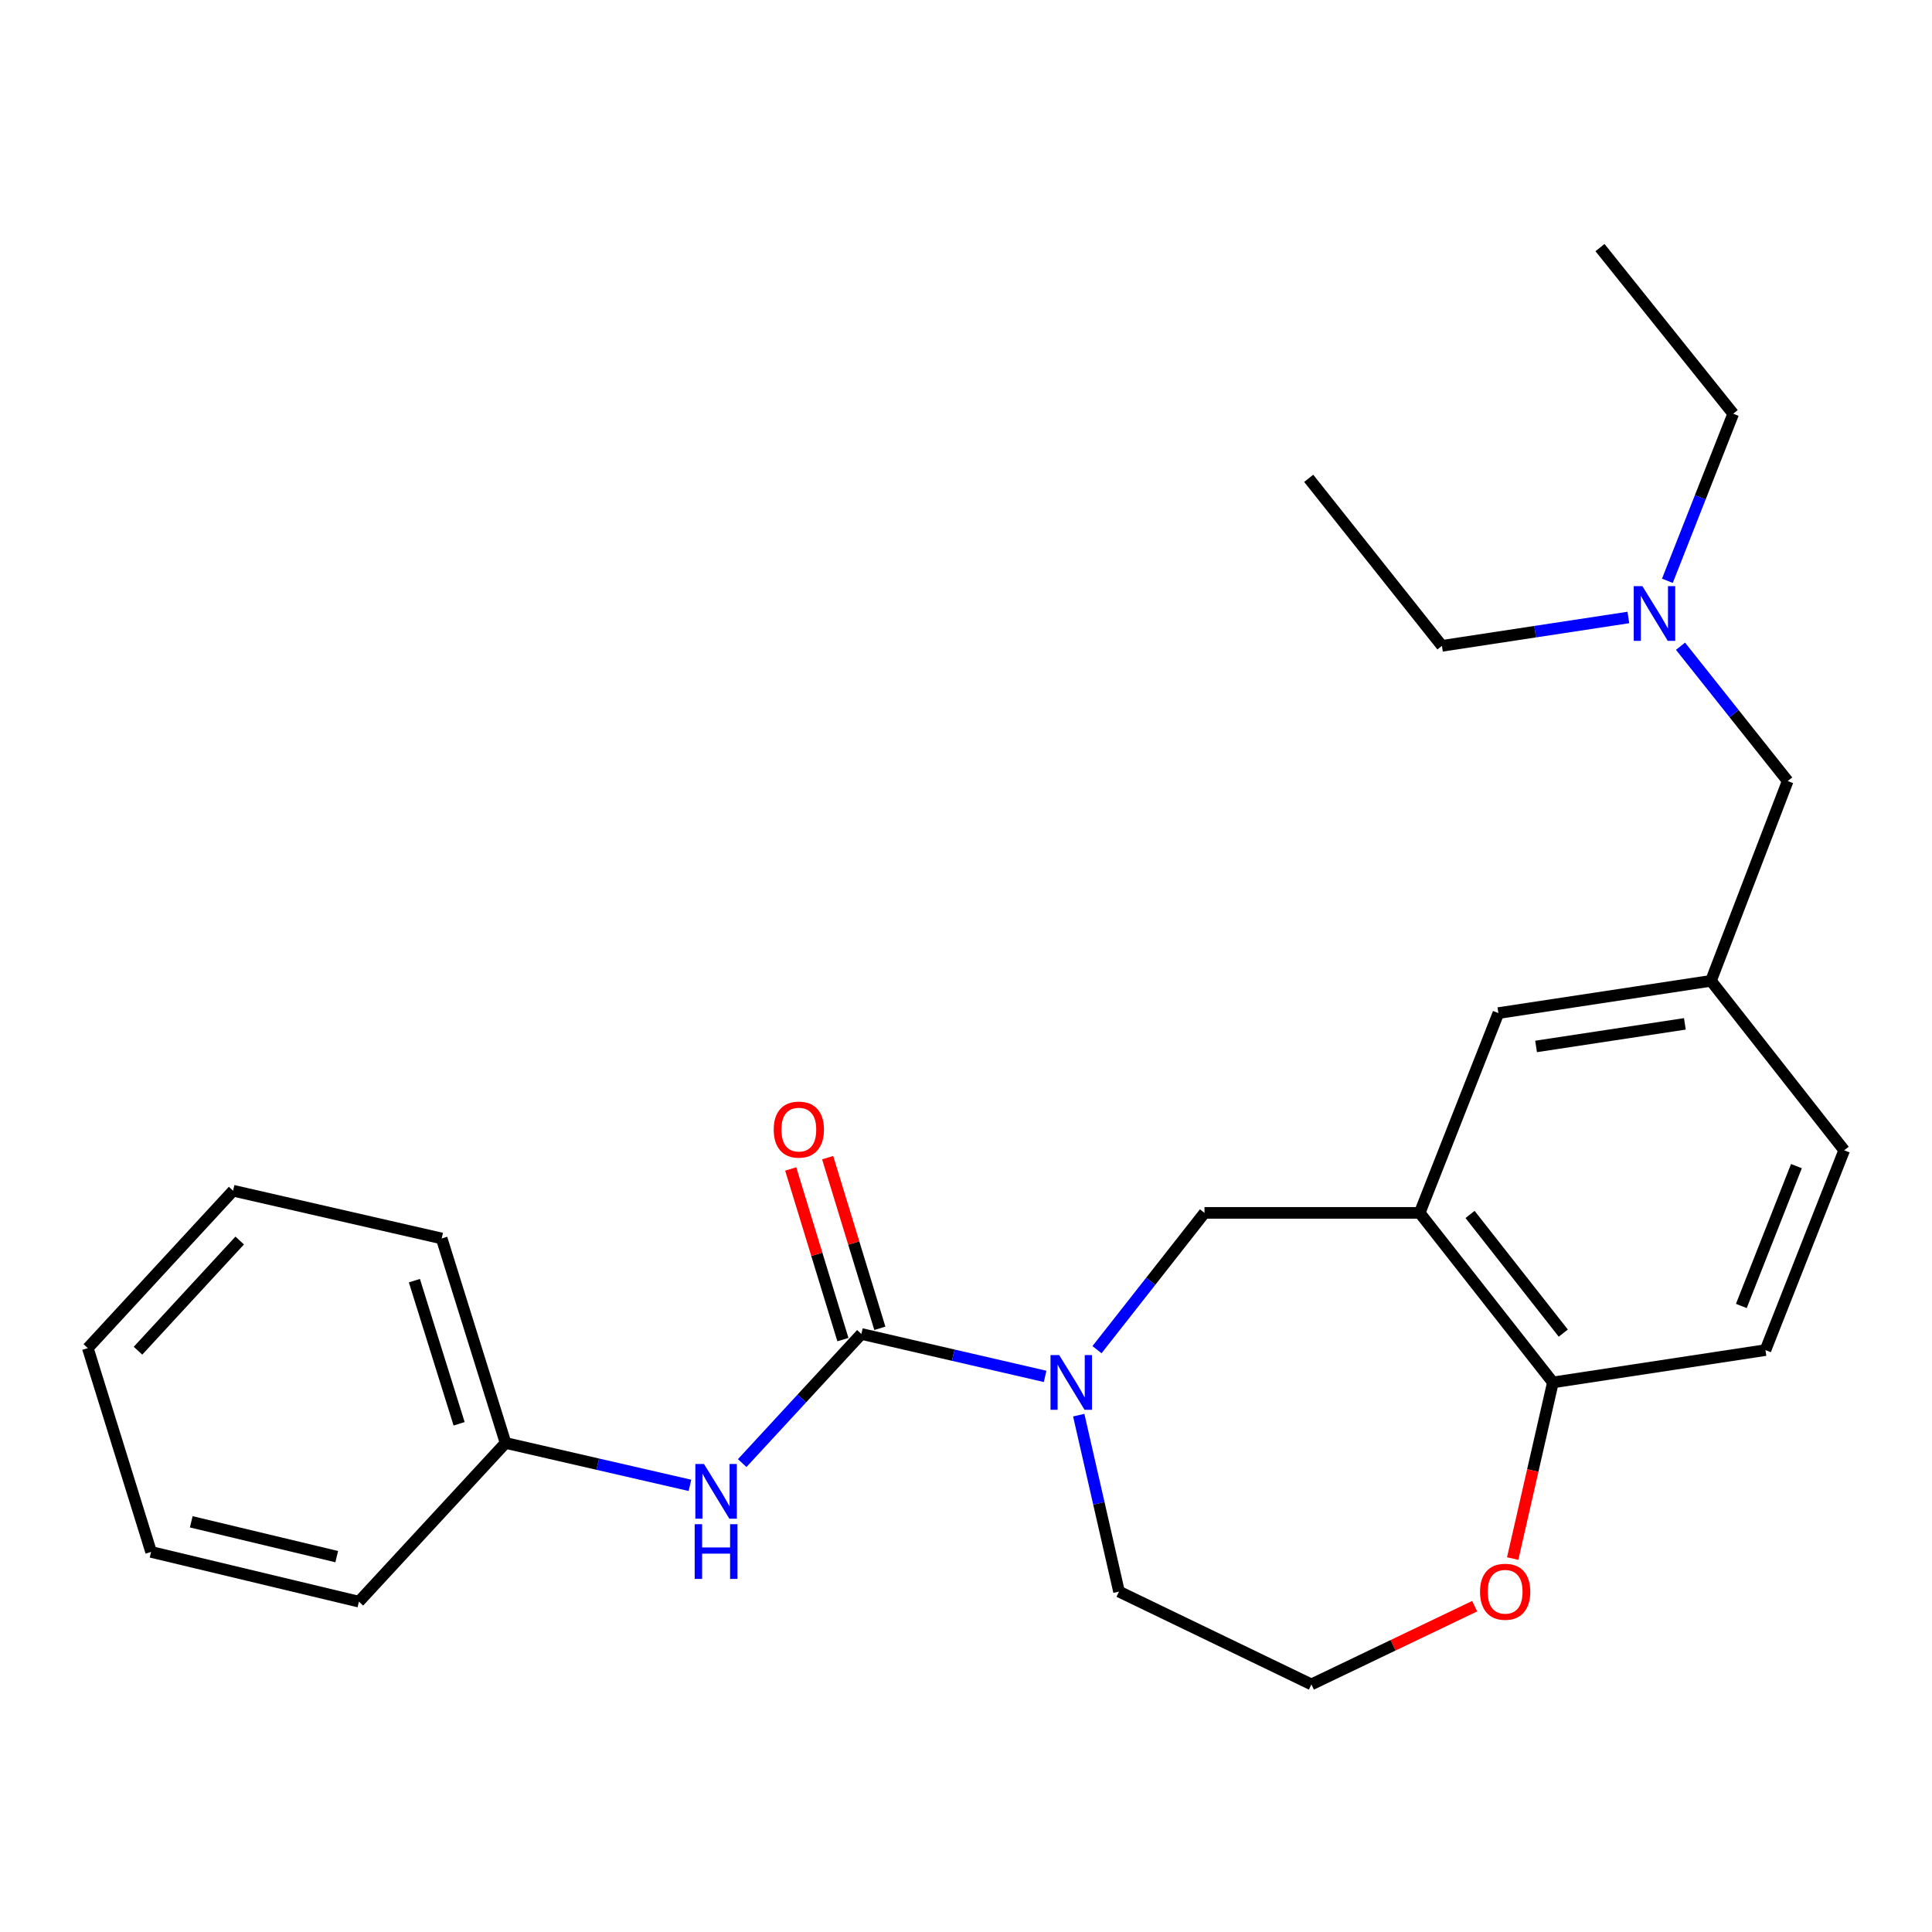 <?xml version='1.0' encoding='iso-8859-1'?>
<svg version='1.1' baseProfile='full'
              xmlns='http://www.w3.org/2000/svg'
                      xmlns:rdkit='http://www.rdkit.org/xml'
                      xmlns:xlink='http://www.w3.org/1999/xlink'
                  xml:space='preserve'
width='1000px' height='1000px' viewBox='0 0 1000 1000'>
<!-- END OF HEADER -->
<rect style='opacity:1.0;fill:#FFFFFF;stroke:none' width='1000' height='1000' x='0' y='0'> </rect>
<path class='bond-0' d='M 445.849,690.456 L 493.403,701.435' style='fill:none;fill-rule:evenodd;stroke:#000000;stroke-width:6px;stroke-linecap:butt;stroke-linejoin:miter;stroke-opacity:1' />
<path class='bond-0' d='M 493.403,701.435 L 540.957,712.414' style='fill:none;fill-rule:evenodd;stroke:#0000FF;stroke-width:6px;stroke-linecap:butt;stroke-linejoin:miter;stroke-opacity:1' />
<path class='bond-3' d='M 445.849,690.456 L 415.005,723.874' style='fill:none;fill-rule:evenodd;stroke:#000000;stroke-width:6px;stroke-linecap:butt;stroke-linejoin:miter;stroke-opacity:1' />
<path class='bond-3' d='M 415.005,723.874 L 384.161,757.292' style='fill:none;fill-rule:evenodd;stroke:#0000FF;stroke-width:6px;stroke-linecap:butt;stroke-linejoin:miter;stroke-opacity:1' />
<path class='bond-6' d='M 455.409,687.532 L 441.9,643.366' style='fill:none;fill-rule:evenodd;stroke:#000000;stroke-width:6px;stroke-linecap:butt;stroke-linejoin:miter;stroke-opacity:1' />
<path class='bond-6' d='M 441.9,643.366 L 428.391,599.201' style='fill:none;fill-rule:evenodd;stroke:#FF0000;stroke-width:6px;stroke-linecap:butt;stroke-linejoin:miter;stroke-opacity:1' />
<path class='bond-6' d='M 436.289,693.38 L 422.78,649.215' style='fill:none;fill-rule:evenodd;stroke:#000000;stroke-width:6px;stroke-linecap:butt;stroke-linejoin:miter;stroke-opacity:1' />
<path class='bond-6' d='M 422.78,649.215 L 409.271,605.049' style='fill:none;fill-rule:evenodd;stroke:#FF0000;stroke-width:6px;stroke-linecap:butt;stroke-linejoin:miter;stroke-opacity:1' />
<path class='bond-2' d='M 567.804,698.587 L 595.623,663.186' style='fill:none;fill-rule:evenodd;stroke:#0000FF;stroke-width:6px;stroke-linecap:butt;stroke-linejoin:miter;stroke-opacity:1' />
<path class='bond-2' d='M 595.623,663.186 L 623.442,627.785' style='fill:none;fill-rule:evenodd;stroke:#000000;stroke-width:6px;stroke-linecap:butt;stroke-linejoin:miter;stroke-opacity:1' />
<path class='bond-14' d='M 558.35,732.474 L 568.775,778.14' style='fill:none;fill-rule:evenodd;stroke:#0000FF;stroke-width:6px;stroke-linecap:butt;stroke-linejoin:miter;stroke-opacity:1' />
<path class='bond-14' d='M 568.775,778.14 L 579.199,823.806' style='fill:none;fill-rule:evenodd;stroke:#000000;stroke-width:6px;stroke-linecap:butt;stroke-linejoin:miter;stroke-opacity:1' />
<path class='bond-1' d='M 734.832,627.785 L 623.442,627.785' style='fill:none;fill-rule:evenodd;stroke:#000000;stroke-width:6px;stroke-linecap:butt;stroke-linejoin:miter;stroke-opacity:1' />
<path class='bond-4' d='M 734.832,627.785 L 803.778,715.537' style='fill:none;fill-rule:evenodd;stroke:#000000;stroke-width:6px;stroke-linecap:butt;stroke-linejoin:miter;stroke-opacity:1' />
<path class='bond-4' d='M 760.896,628.595 L 809.158,690.022' style='fill:none;fill-rule:evenodd;stroke:#000000;stroke-width:6px;stroke-linecap:butt;stroke-linejoin:miter;stroke-opacity:1' />
<path class='bond-5' d='M 734.832,627.785 L 775.564,524.371' style='fill:none;fill-rule:evenodd;stroke:#000000;stroke-width:6px;stroke-linecap:butt;stroke-linejoin:miter;stroke-opacity:1' />
<path class='bond-12' d='M 357.113,768.819 L 309.397,757.846' style='fill:none;fill-rule:evenodd;stroke:#0000FF;stroke-width:6px;stroke-linecap:butt;stroke-linejoin:miter;stroke-opacity:1' />
<path class='bond-12' d='M 309.397,757.846 L 261.68,746.873' style='fill:none;fill-rule:evenodd;stroke:#000000;stroke-width:6px;stroke-linecap:butt;stroke-linejoin:miter;stroke-opacity:1' />
<path class='bond-9' d='M 803.778,715.537 L 913.802,698.809' style='fill:none;fill-rule:evenodd;stroke:#000000;stroke-width:6px;stroke-linecap:butt;stroke-linejoin:miter;stroke-opacity:1' />
<path class='bond-25' d='M 803.778,715.537 L 793.372,761.123' style='fill:none;fill-rule:evenodd;stroke:#000000;stroke-width:6px;stroke-linecap:butt;stroke-linejoin:miter;stroke-opacity:1' />
<path class='bond-25' d='M 793.372,761.123 L 782.966,806.709' style='fill:none;fill-rule:evenodd;stroke:#FF0000;stroke-width:6px;stroke-linecap:butt;stroke-linejoin:miter;stroke-opacity:1' />
<path class='bond-8' d='M 775.564,524.371 L 885.599,507.676' style='fill:none;fill-rule:evenodd;stroke:#000000;stroke-width:6px;stroke-linecap:butt;stroke-linejoin:miter;stroke-opacity:1' />
<path class='bond-8' d='M 795.069,541.634 L 872.093,529.948' style='fill:none;fill-rule:evenodd;stroke:#000000;stroke-width:6px;stroke-linecap:butt;stroke-linejoin:miter;stroke-opacity:1' />
<path class='bond-7' d='M 763.283,831.365 L 721.032,851.606' style='fill:none;fill-rule:evenodd;stroke:#FF0000;stroke-width:6px;stroke-linecap:butt;stroke-linejoin:miter;stroke-opacity:1' />
<path class='bond-7' d='M 721.032,851.606 L 678.781,871.847' style='fill:none;fill-rule:evenodd;stroke:#000000;stroke-width:6px;stroke-linecap:butt;stroke-linejoin:miter;stroke-opacity:1' />
<path class='bond-10' d='M 885.599,507.676 L 925.31,404.261' style='fill:none;fill-rule:evenodd;stroke:#000000;stroke-width:6px;stroke-linecap:butt;stroke-linejoin:miter;stroke-opacity:1' />
<path class='bond-13' d='M 885.599,507.676 L 954.545,595.394' style='fill:none;fill-rule:evenodd;stroke:#000000;stroke-width:6px;stroke-linecap:butt;stroke-linejoin:miter;stroke-opacity:1' />
<path class='bond-27' d='M 913.802,698.809 L 954.545,595.394' style='fill:none;fill-rule:evenodd;stroke:#000000;stroke-width:6px;stroke-linecap:butt;stroke-linejoin:miter;stroke-opacity:1' />
<path class='bond-27' d='M 901.311,675.968 L 929.831,603.578' style='fill:none;fill-rule:evenodd;stroke:#000000;stroke-width:6px;stroke-linecap:butt;stroke-linejoin:miter;stroke-opacity:1' />
<path class='bond-11' d='M 925.31,404.261 L 897.567,369.372' style='fill:none;fill-rule:evenodd;stroke:#000000;stroke-width:6px;stroke-linecap:butt;stroke-linejoin:miter;stroke-opacity:1' />
<path class='bond-11' d='M 897.567,369.372 L 869.825,334.483' style='fill:none;fill-rule:evenodd;stroke:#0000FF;stroke-width:6px;stroke-linecap:butt;stroke-linejoin:miter;stroke-opacity:1' />
<path class='bond-16' d='M 863.037,300.615 L 880.072,257.382' style='fill:none;fill-rule:evenodd;stroke:#0000FF;stroke-width:6px;stroke-linecap:butt;stroke-linejoin:miter;stroke-opacity:1' />
<path class='bond-16' d='M 880.072,257.382 L 897.107,214.15' style='fill:none;fill-rule:evenodd;stroke:#000000;stroke-width:6px;stroke-linecap:butt;stroke-linejoin:miter;stroke-opacity:1' />
<path class='bond-17' d='M 842.841,319.61 L 794.59,326.952' style='fill:none;fill-rule:evenodd;stroke:#0000FF;stroke-width:6px;stroke-linecap:butt;stroke-linejoin:miter;stroke-opacity:1' />
<path class='bond-17' d='M 794.59,326.952 L 746.339,334.293' style='fill:none;fill-rule:evenodd;stroke:#000000;stroke-width:6px;stroke-linecap:butt;stroke-linejoin:miter;stroke-opacity:1' />
<path class='bond-18' d='M 261.68,746.873 L 228.612,641.026' style='fill:none;fill-rule:evenodd;stroke:#000000;stroke-width:6px;stroke-linecap:butt;stroke-linejoin:miter;stroke-opacity:1' />
<path class='bond-18' d='M 237.636,736.958 L 214.488,662.865' style='fill:none;fill-rule:evenodd;stroke:#000000;stroke-width:6px;stroke-linecap:butt;stroke-linejoin:miter;stroke-opacity:1' />
<path class='bond-19' d='M 261.68,746.873 L 185.769,829.015' style='fill:none;fill-rule:evenodd;stroke:#000000;stroke-width:6px;stroke-linecap:butt;stroke-linejoin:miter;stroke-opacity:1' />
<path class='bond-15' d='M 579.199,823.806 L 678.781,871.847' style='fill:none;fill-rule:evenodd;stroke:#000000;stroke-width:6px;stroke-linecap:butt;stroke-linejoin:miter;stroke-opacity:1' />
<path class='bond-21' d='M 897.107,214.15 L 828.149,128.153' style='fill:none;fill-rule:evenodd;stroke:#000000;stroke-width:6px;stroke-linecap:butt;stroke-linejoin:miter;stroke-opacity:1' />
<path class='bond-20' d='M 746.339,334.293 L 677.382,247.585' style='fill:none;fill-rule:evenodd;stroke:#000000;stroke-width:6px;stroke-linecap:butt;stroke-linejoin:miter;stroke-opacity:1' />
<path class='bond-23' d='M 228.612,641.026 L 120.655,616.311' style='fill:none;fill-rule:evenodd;stroke:#000000;stroke-width:6px;stroke-linecap:butt;stroke-linejoin:miter;stroke-opacity:1' />
<path class='bond-22' d='M 185.769,829.015 L 78.201,803.267' style='fill:none;fill-rule:evenodd;stroke:#000000;stroke-width:6px;stroke-linecap:butt;stroke-linejoin:miter;stroke-opacity:1' />
<path class='bond-22' d='M 174.288,805.708 L 98.99,787.685' style='fill:none;fill-rule:evenodd;stroke:#000000;stroke-width:6px;stroke-linecap:butt;stroke-linejoin:miter;stroke-opacity:1' />
<path class='bond-24' d='M 78.201,803.267 L 45.455,697.787' style='fill:none;fill-rule:evenodd;stroke:#000000;stroke-width:6px;stroke-linecap:butt;stroke-linejoin:miter;stroke-opacity:1' />
<path class='bond-26' d='M 120.655,616.311 L 45.455,697.787' style='fill:none;fill-rule:evenodd;stroke:#000000;stroke-width:6px;stroke-linecap:butt;stroke-linejoin:miter;stroke-opacity:1' />
<path class='bond-26' d='M 124.067,642.093 L 71.427,699.126' style='fill:none;fill-rule:evenodd;stroke:#000000;stroke-width:6px;stroke-linecap:butt;stroke-linejoin:miter;stroke-opacity:1' />
<path  class='atom-1' d='M 548.224 701.377
L 557.504 716.377
Q 558.424 717.857, 559.904 720.537
Q 561.384 723.217, 561.464 723.377
L 561.464 701.377
L 565.224 701.377
L 565.224 729.697
L 561.344 729.697
L 551.384 713.297
Q 550.224 711.377, 548.984 709.177
Q 547.784 706.977, 547.424 706.297
L 547.424 729.697
L 543.744 729.697
L 543.744 701.377
L 548.224 701.377
' fill='#0000FF'/>
<path  class='atom-4' d='M 364.389 757.772
L 373.669 772.772
Q 374.589 774.252, 376.069 776.932
Q 377.549 779.612, 377.629 779.772
L 377.629 757.772
L 381.389 757.772
L 381.389 786.092
L 377.509 786.092
L 367.549 769.692
Q 366.389 767.772, 365.149 765.572
Q 363.949 763.372, 363.589 762.692
L 363.589 786.092
L 359.909 786.092
L 359.909 757.772
L 364.389 757.772
' fill='#0000FF'/>
<path  class='atom-4' d='M 359.569 788.924
L 363.409 788.924
L 363.409 800.964
L 377.889 800.964
L 377.889 788.924
L 381.729 788.924
L 381.729 817.244
L 377.889 817.244
L 377.889 804.164
L 363.409 804.164
L 363.409 817.244
L 359.569 817.244
L 359.569 788.924
' fill='#0000FF'/>
<path  class='atom-7' d='M 400.47 584.678
Q 400.47 577.878, 403.83 574.078
Q 407.19 570.278, 413.47 570.278
Q 419.75 570.278, 423.11 574.078
Q 426.47 577.878, 426.47 584.678
Q 426.47 591.558, 423.07 595.478
Q 419.67 599.358, 413.47 599.358
Q 407.23 599.358, 403.83 595.478
Q 400.47 591.598, 400.47 584.678
M 413.47 596.158
Q 417.79 596.158, 420.11 593.278
Q 422.47 590.358, 422.47 584.678
Q 422.47 579.118, 420.11 576.318
Q 417.79 573.478, 413.47 573.478
Q 409.15 573.478, 406.79 576.278
Q 404.47 579.078, 404.47 584.678
Q 404.47 590.398, 406.79 593.278
Q 409.15 596.158, 413.47 596.158
' fill='#FF0000'/>
<path  class='atom-8' d='M 766.063 823.886
Q 766.063 817.086, 769.423 813.286
Q 772.783 809.486, 779.063 809.486
Q 785.343 809.486, 788.703 813.286
Q 792.063 817.086, 792.063 823.886
Q 792.063 830.766, 788.663 834.686
Q 785.263 838.566, 779.063 838.566
Q 772.823 838.566, 769.423 834.686
Q 766.063 830.806, 766.063 823.886
M 779.063 835.366
Q 783.383 835.366, 785.703 832.486
Q 788.063 829.566, 788.063 823.886
Q 788.063 818.326, 785.703 815.526
Q 783.383 812.686, 779.063 812.686
Q 774.743 812.686, 772.383 815.486
Q 770.063 818.286, 770.063 823.886
Q 770.063 829.606, 772.383 832.486
Q 774.743 835.366, 779.063 835.366
' fill='#FF0000'/>
<path  class='atom-12' d='M 850.103 303.393
L 859.383 318.393
Q 860.303 319.873, 861.783 322.553
Q 863.263 325.233, 863.343 325.393
L 863.343 303.393
L 867.103 303.393
L 867.103 331.713
L 863.223 331.713
L 853.263 315.313
Q 852.103 313.393, 850.863 311.193
Q 849.663 308.993, 849.303 308.313
L 849.303 331.713
L 845.623 331.713
L 845.623 303.393
L 850.103 303.393
' fill='#0000FF'/>
</svg>
